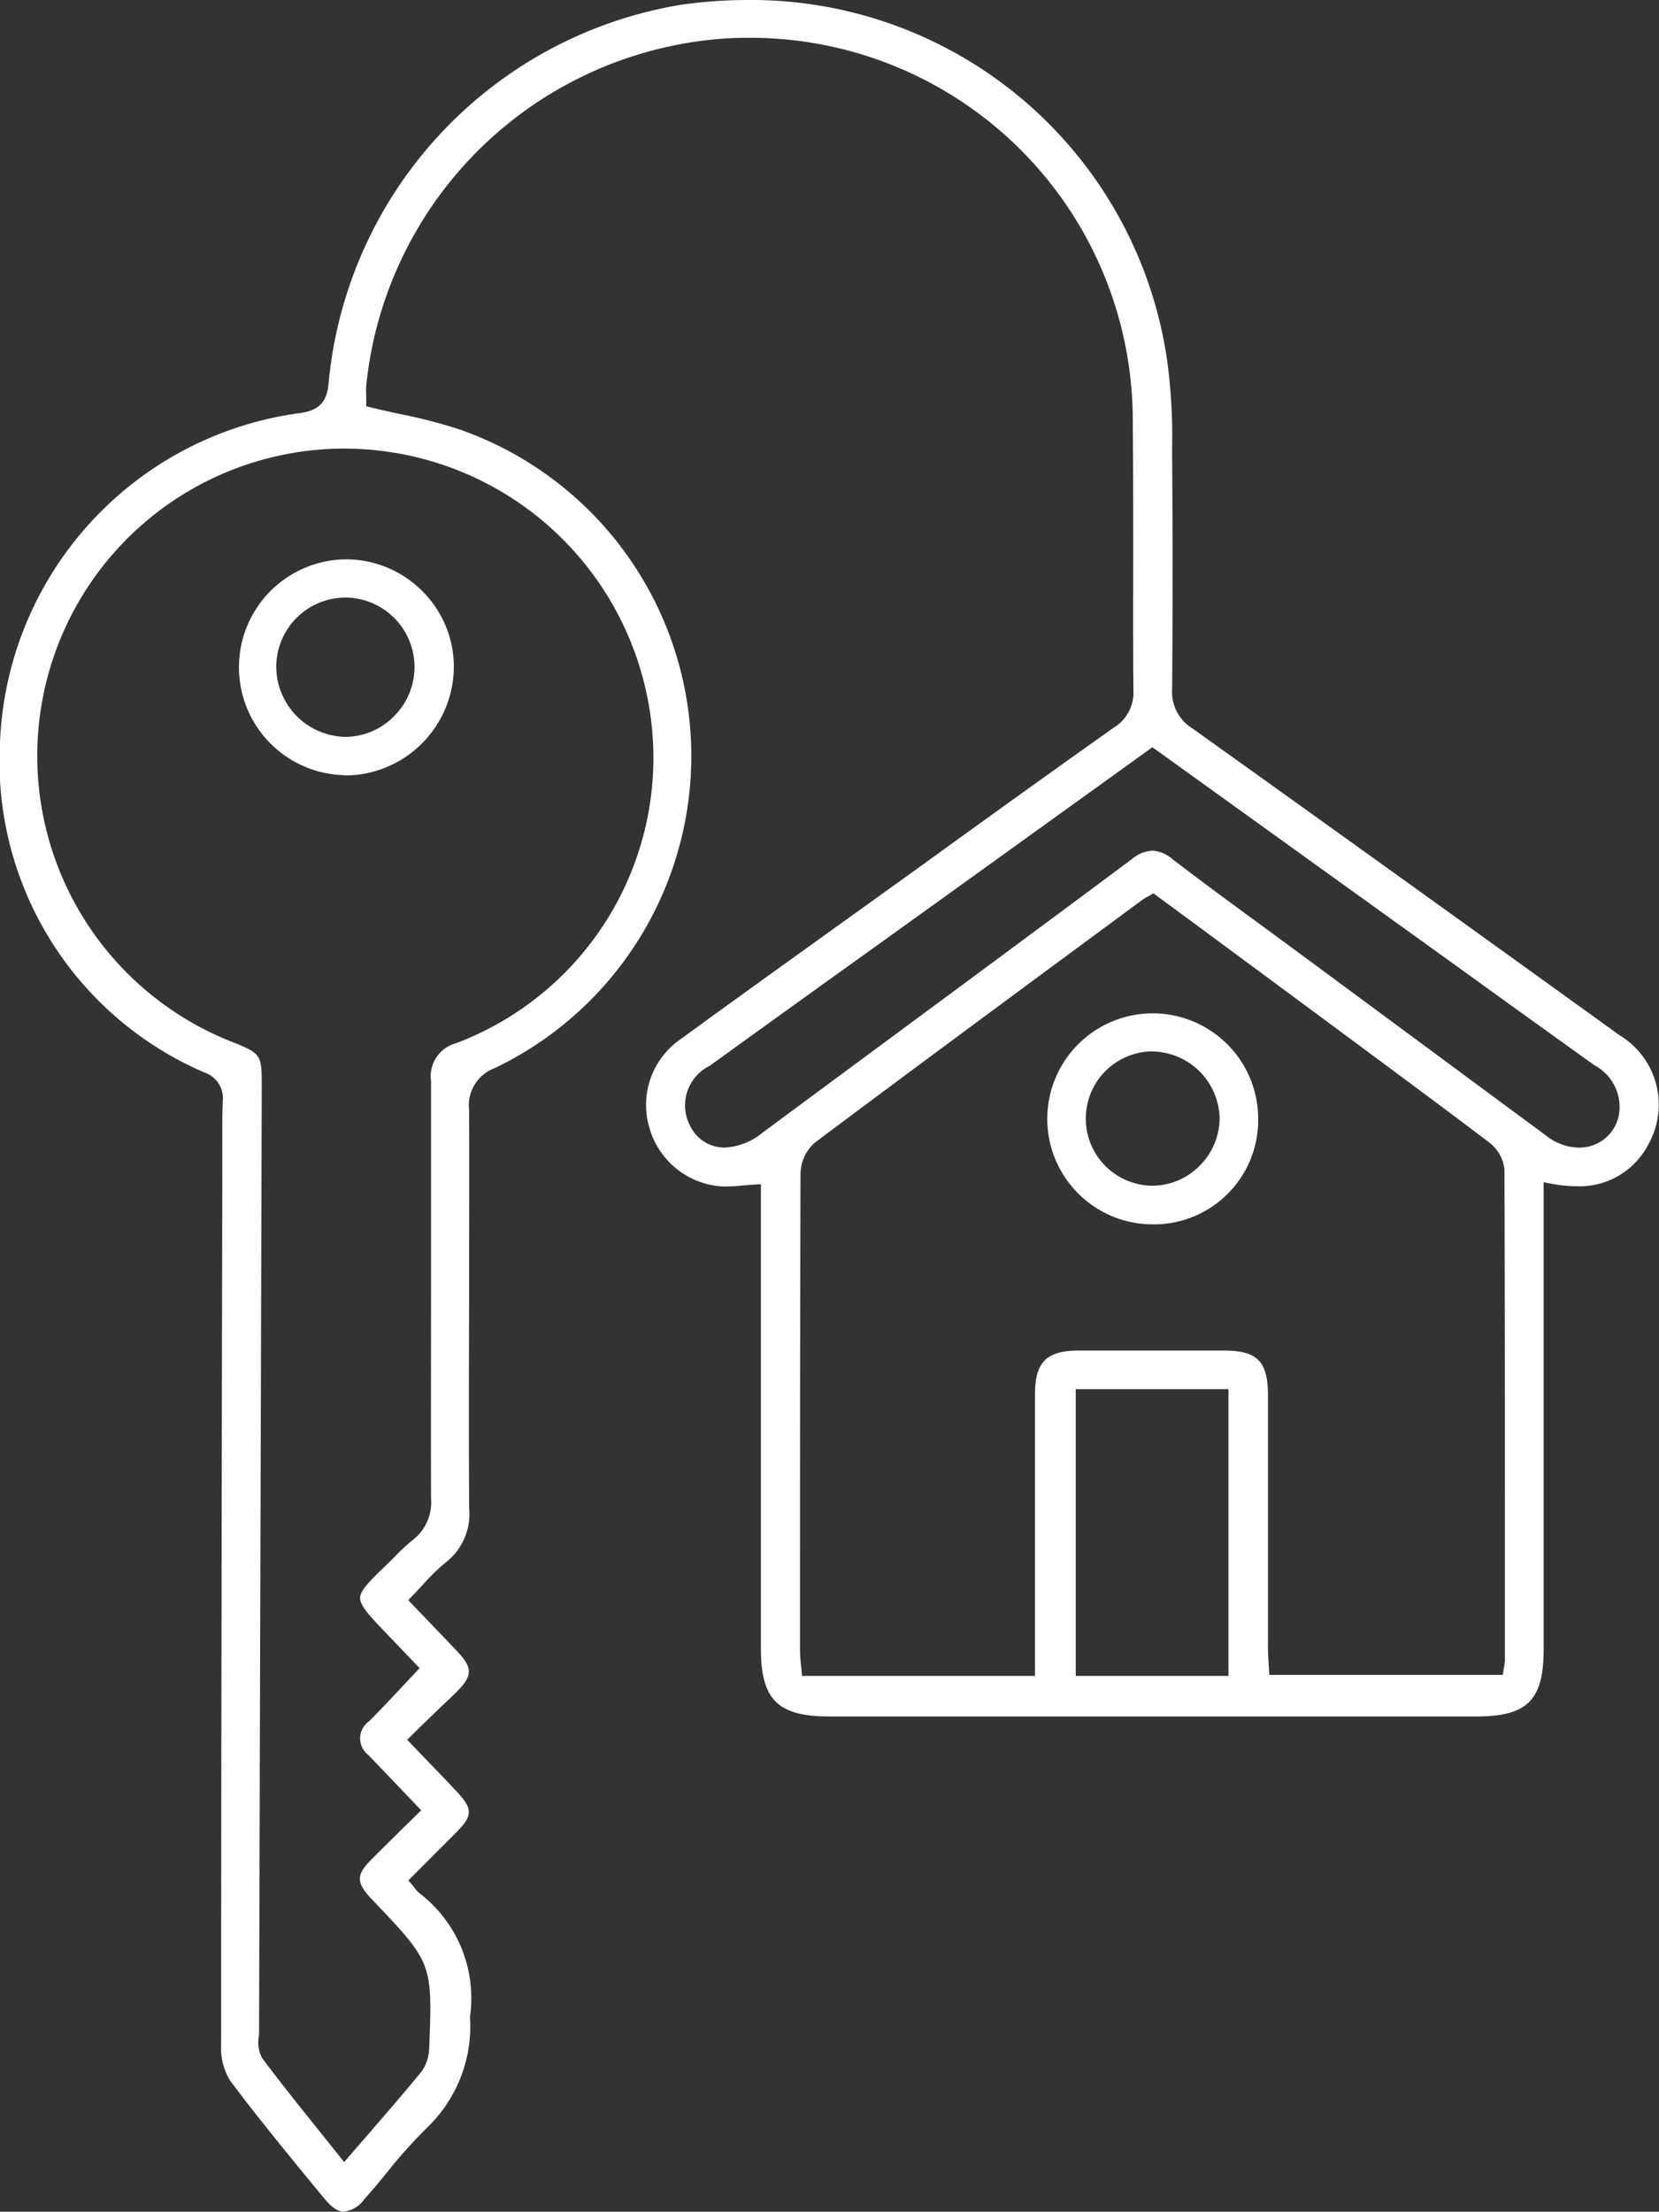 <?xml version="1.0" encoding="UTF-8"?> <svg xmlns="http://www.w3.org/2000/svg" xmlns:xlink="http://www.w3.org/1999/xlink" id="Grupo_1714" data-name="Grupo 1714" width="45.621" height="60.796" viewBox="0 0 45.621 60.796"><rect x="0" y="0" width="45.621" height="60.796" fill="#333333" stroke="none"/><defs><clipPath id="clip-path"><rect id="Rectángulo_24" data-name="Rectángulo 24" width="45.621" height="60.796" fill="#fff"></rect></clipPath></defs><g id="Grupo_1713" data-name="Grupo 1713" clip-path="url(#clip-path)"><path id="Trazado_2603" data-name="Trazado 2603" d="M9.469,60.8c-.169,0-.352-.124-.559-.378l-.4-.484c-.731-.893-1.488-1.815-2.187-2.754a1.711,1.711,0,0,1-.242-.977c0-6.7.013-13.521.025-20.114l.007-3.881c0-.191,0-.382,0-.573,0-.451-.006-.918.014-1.374a.749.749,0,0,0-.507-.785A9.306,9.306,0,0,1,0,20.4a9.515,9.515,0,0,1,8.174-9.035c.515-.062.822-.224.866-.872A11.634,11.634,0,0,1,18.724.132,12.956,12.956,0,0,1,20.554,0,11.56,11.56,0,0,1,32.1,9.941a15.307,15.307,0,0,1,.132,2.32l0,.273c.018,2.21.017,4.366,0,6.408a1.181,1.181,0,0,0,.56,1.082c3.436,2.454,7.168,5.134,11.746,8.434a2.228,2.228,0,0,1,.79,3,2.129,2.129,0,0,1-1.971,1.15,3.822,3.822,0,0,1-.714-.073l-.194-.037v4.288q0,4.276,0,8.553c0,1.4-.452,1.844-1.858,1.844H22.824c-1.441,0-1.9-.457-1.9-1.878q0-4.209,0-8.42V32.552l-.172.01c-.119.007-.229.017-.334.026-.151.013-.294.025-.427.025q-.066,0-.132,0a2.222,2.222,0,0,1-2-1.607,2.2,2.2,0,0,1,.883-2.46c1.347-.982,2.725-1.971,4.057-2.927l1.288-.925,1.221-.878C27.048,22.557,28.85,21.26,30.63,20a1.129,1.129,0,0,0,.538-1.033c-.01-1.145-.008-2.31-.006-3.437,0-1.315,0-2.675-.012-4.013a10.52,10.52,0,0,0-10.6-10.478q-.208,0-.418.008A10.644,10.644,0,0,0,10.071,10.6a2.677,2.677,0,0,0,0,.307c0,.044,0,.089,0,.133v.129l.125.03c.27.066.537.124.8.181a14.8,14.8,0,0,1,1.6.41,9.51,9.51,0,0,1,1.012,17.569,1.089,1.089,0,0,0-.707,1.157c.006,1.639,0,3.307,0,4.919-.006,1.97-.011,4.007,0,6.01a1.691,1.691,0,0,1-.65,1.509,5.551,5.551,0,0,0-.623.608c-.093.1-.189.2-.292.309l-.111.113.492.512c.287.3.575.6.86.9.43.459.424.669-.033,1.123-.119.119-.241.234-.364.349-.084.08-.169.159-.252.24-.132.128-.263.257-.411.4l-.32.315.5.522c.292.3.582.6.868.909.441.469.438.657-.02,1.117l-1.316,1.319.1.115c.023.026.044.053.064.079a.863.863,0,0,0,.175.183,3.63,3.63,0,0,1,1.356,3.371,3.864,3.864,0,0,1-1.16,3.028,13.466,13.466,0,0,0-1.128,1.258c-.2.24-.4.489-.613.723a.826.826,0,0,1-.553.347m.152-48.463-.161,0A8.447,8.447,0,0,0,6.31,28.611c.891.355.891.355.888,1.32l-.007,2.344q-.034,11.774-.067,23.548c0,.052,0,.107-.007.164a.89.89,0,0,0,.093.588c.507.678,1.029,1.327,1.581,2.015q.273.34.551.688l.123.154.128-.149c.185-.215.366-.424.544-.629.51-.589.991-1.146,1.46-1.717a1.179,1.179,0,0,0,.206-.655c.092-2.3.078-2.334-1.5-3.993l-.051-.053c-.027-.028-.053-.055-.079-.083-.378-.421-.371-.624.034-1.033.285-.286.572-.57.866-.859l.51-.5-.525-.549c-.314-.329-.618-.647-.923-.964a.578.578,0,0,1,.022-.94c.288-.289.566-.586.861-.9l.414-.441.107-.113-.345-.361c-.195-.2-.393-.412-.592-.618-.437-.453-.7-.741-.7-.95s.275-.474.716-.9c.08-.076.158-.154.236-.233a5.581,5.581,0,0,1,.506-.469,1.3,1.3,0,0,0,.493-1.13c-.005-1.865,0-3.761,0-5.595,0-1.929,0-3.923,0-5.885a.94.94,0,0,1,.691-1.038A8.385,8.385,0,0,0,17.8,19.159a8.507,8.507,0,0,0-8.184-6.826M29.582,46.068h4.2V38.185h-4.2Zm2.047-21.46-.085.048a1.057,1.057,0,0,0-.13.079L29.96,25.808c-2.484,1.833-5.052,3.729-7.565,5.611a1.16,1.16,0,0,0-.381.837C22,36.26,22,40.332,22,44.269v1.112a3.519,3.519,0,0,0,.026.373c.006.055.011.109.016.164l.012.15h6.407V43.249q0-2.463,0-4.925c0-.884.319-1.2,1.211-1.2q.962,0,1.923,0l2.043,0c.94,0,1.227.289,1.23,1.23q0,2.03,0,4.059,0,1.419,0,2.838c0,.152.009.3.018.446,0,.064.008.127.011.188l.007.155h6.421l.021-.138c.006-.042.013-.076.018-.105a.9.9,0,0,0,.02-.158V43.943c0-3.867,0-7.866-.013-11.8a1.082,1.082,0,0,0-.427-.745c-1.388-1.051-2.811-2.1-4.187-3.121l-.757-.56q-1.452-1.074-2.9-2.143l-1.384-1.02Zm.051-1.227a.956.956,0,0,1,.57.242c.821.629,1.669,1.25,2.49,1.851q.545.4,1.089.8l6.717,4.964a1.471,1.471,0,0,0,.872.307,1.1,1.1,0,0,0,1.115-1.011,1.3,1.3,0,0,0-.691-1.254Q41.917,27.9,40,26.516l-1.6-1.151-6.71-4.825L26.2,24.491l-2.252,1.618Q21.727,27.7,19.512,29.3a1.21,1.21,0,0,0-.526,1.664,1.052,1.052,0,0,0,.939.581,1.766,1.766,0,0,0,1.022-.393q1.766-1.308,3.533-2.613c2.185-1.614,4.444-3.284,6.66-4.934a.914.914,0,0,1,.541-.22" transform="translate(0 0)" fill="#fff"></path><path id="Trazado_2604" data-name="Trazado 2604" d="M20.635,47.637a2.967,2.967,0,0,1,.033-5.933h.022A2.963,2.963,0,0,1,22.8,42.6a2.926,2.926,0,0,1,.845,2.1,3,3,0,0,1-2.992,2.945Zm.027-4.882a1.906,1.906,0,0,0-1.9,1.907,1.936,1.936,0,0,0,1.9,1.922A1.88,1.88,0,0,0,22,46.017a1.908,1.908,0,0,0-1.336-3.262Z" transform="translate(-11.165 -26.329)" fill="#fff"></path><path id="Trazado_2605" data-name="Trazado 2605" d="M81.019,81.361a2.9,2.9,0,1,1,2.907-2.89,2.866,2.866,0,0,1-2.907,2.89Zm0-4.755a1.847,1.847,0,0,0-.046,3.693h.056a1.838,1.838,0,0,0,1.288-.549,1.857,1.857,0,0,0,.548-1.3,1.877,1.877,0,0,0-1.832-1.841Z" transform="translate(-49.327 -47.706)" fill="#fff"></path></g></svg> 